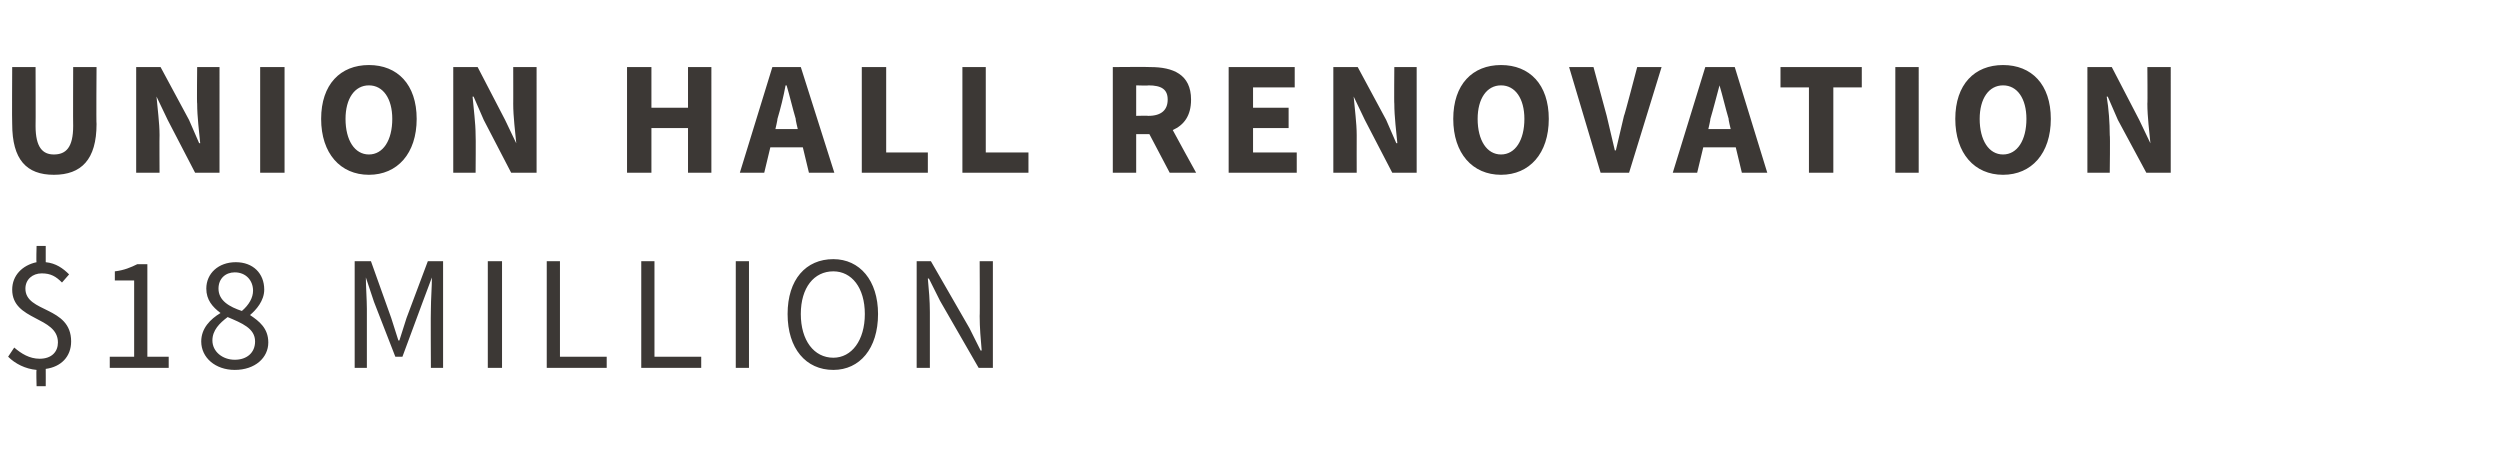<?xml version="1.0" standalone="no"?><!DOCTYPE svg PUBLIC "-//W3C//DTD SVG 1.1//EN" "http://www.w3.org/Graphics/SVG/1.1/DTD/svg11.dtd"><svg xmlns="http://www.w3.org/2000/svg" version="1.1" width="246px" height="46px" viewBox="0 -5 246 46" style="top:-5px"><desc>Union Hall renovation $18 million</desc><defs/><g id="Polygon28436"><path d="m6.1 22.8c-.6-.6-1.1-.9-2-.9c-.9 0-1.6.6-1.6 1.5c0 2.4 4.5 1.7 4.5 5.2c0 1.5-1 2.5-2.5 2.7c.01.04 0 1.7 0 1.7h-.9s-.05-1.62 0-1.6c-1.1-.1-2.1-.6-2.8-1.3l.6-.9c.7.6 1.5 1.1 2.5 1.1c1.2 0 1.8-.7 1.8-1.6c0-2.6-4.5-2.1-4.5-5.2c0-1.4 1-2.4 2.4-2.7c-.05.03 0-1.6 0-1.6h.9v1.6c1 .1 1.7.6 2.3 1.2l-.7.8zm4.7 7.3h2.4v-7.5h-1.9v-.9c.9-.1 1.6-.4 2.2-.7h1v9.1h2.1v1.1h-5.8v-1.1zm12.3.3c1.2 0 2-.7 2-1.8c0-1.3-1.3-1.8-2.7-2.4c-.8.6-1.5 1.3-1.5 2.3c0 1.1 1 1.9 2.2 1.9zm1.8-6.8c0-1-.7-1.8-1.8-1.8c-.9 0-1.6.6-1.6 1.6c0 1.2 1.1 1.8 2.3 2.2c.7-.6 1.1-1.3 1.1-2zm-3.2 2.2c-.8-.6-1.4-1.3-1.4-2.4c0-1.5 1.2-2.6 2.9-2.6c1.7 0 2.8 1.1 2.8 2.7c0 1.1-.8 2-1.4 2.5c.9.6 1.8 1.3 1.8 2.7c0 1.5-1.3 2.7-3.3 2.7c-1.9 0-3.3-1.2-3.3-2.8c0-1.3.9-2.2 1.9-2.8zm13.2-5.1h1.6l2 5.6l.7 2.2h.1l.7-2.2l2.1-5.6h1.5v10.5h-1.2s-.03-5.78 0-5.8c0-.9.1-2.2.1-3.1c.04.02 0 0 0 0l-.9 2.4l-2 5.4h-.7l-2.1-5.4l-.8-2.4s-.05.02 0 0c0 .9.1 2.2.1 3.1v5.8h-1.2V20.7zm13.1 0h1.4v10.5H48V20.7zm5.8 0h1.3v9.4h4.6v1.1h-5.9V20.7zm9.3 0h1.3v9.4h4.6v1.1h-5.9V20.7zm9.3 0h1.3v10.5h-1.3V20.7zm5.1 5.2c0-3.4 1.8-5.4 4.5-5.4c2.6 0 4.4 2.1 4.4 5.4c0 3.4-1.8 5.5-4.4 5.5c-2.7 0-4.5-2.1-4.5-5.5zm7.6 0c0-2.6-1.3-4.2-3.1-4.2c-1.9 0-3.2 1.6-3.2 4.2c0 2.6 1.3 4.3 3.2 4.3c1.8 0 3.1-1.7 3.1-4.3zm5.1-5.2h1.4l3.8 6.6l1.1 2.2s.11-.03.1 0c-.1-1.1-.2-2.3-.2-3.4c.03.03 0-5.4 0-5.4h1.3v10.5h-1.4l-3.8-6.6l-1.1-2.2s-.07.03-.1 0c.1 1.1.2 2.2.2 3.3v5.5h-1.3V20.7z" stroke="none" fill="#3c3835"/></g><g id="Polygon28435"><path d="m1.2 1.6h2.3s.02 5.81 0 5.8c0 2.1.7 2.8 1.8 2.8c1.2 0 1.9-.7 1.9-2.8c-.02.01 0-5.8 0-5.8h2.3s-.04 5.57 0 5.6c0 3.5-1.5 5-4.2 5c-2.7 0-4.1-1.5-4.1-5c-.03-.03 0-5.6 0-5.6zm12.2 0h2.4l2.8 5.2l1 2.3s.06-.04.1 0c-.1-1.1-.3-2.6-.3-3.9c-.04.05 0-3.6 0-3.6h2.2V12h-2.4l-2.7-5.2l-1.1-2.3s-.02.03 0 0c.1 1.2.3 2.6.3 3.8c-.02 0 0 3.7 0 3.7h-2.3V1.6zm12.2 0h2.4V12h-2.4V1.6zm6 5.1c0-3.4 1.9-5.3 4.7-5.3c2.8 0 4.7 1.9 4.7 5.3c0 3.4-1.9 5.5-4.7 5.5c-2.8 0-4.7-2.1-4.7-5.5zm7 0c0-2-.9-3.3-2.3-3.3c-1.4 0-2.3 1.3-2.3 3.3c0 2.1.9 3.5 2.3 3.5c1.4 0 2.3-1.4 2.3-3.5zm6-5.1h2.4l2.7 5.2l1.1 2.3s.02-.04 0 0c-.1-1.1-.3-2.6-.3-3.9c.01.05 0-3.6 0-3.6h2.3V12h-2.5l-2.7-5.2l-1-2.3s-.07.03-.1 0c.1 1.2.3 2.6.3 3.8c.03 0 0 3.7 0 3.7h-2.2V1.6zm17.1 0h2.4v4h3.6v-4h2.3V12h-2.3V7.6h-3.6v4.4h-2.4V1.6zm16.8 6.1s-.24-.98-.2-1c-.3-1-.6-2.3-.9-3.3h-.1c-.2 1.1-.5 2.3-.8 3.3c.03.02-.2 1-.2 1h2.2zm.5 1.8h-3.2l-.6 2.5h-2.4L76 1.6h2.8L82.1 12h-2.5L79 9.5zm5.8-7.9h2.4v8.4h4.1v2h-6.5V1.6zm9.9 0h2.3v8.4h4.2v2h-6.5V1.6zm17.1 4.8s1.22-.03 1.2 0c1.3 0 1.9-.6 1.9-1.6c0-1-.6-1.4-1.9-1.4c.02.04-1.2 0-1.2 0v3zm3.3 5.6l-2-3.8h-1.3v3.8h-2.3V1.6s3.71-.03 3.7 0c2.2 0 4 .7 4 3.2c0 1.6-.7 2.5-1.8 3c-.01.02 2.3 4.2 2.3 4.2h-2.6zm5.8-10.4h6.5v2h-4.1v2h3.5v2h-3.5v2.4h4.3v2h-6.7V1.6zm10.3 0h2.4l2.8 5.2l1 2.3s.07-.04.1 0c-.1-1.1-.3-2.6-.3-3.9c-.03.05 0-3.6 0-3.6h2.2V12H137l-2.7-5.2l-1.1-2.3s-.02.03 0 0c.1 1.2.3 2.6.3 3.8c-.01 0 0 3.7 0 3.7h-2.3V1.6zM143 6.7c0-3.4 1.9-5.3 4.7-5.3c2.8 0 4.7 1.9 4.7 5.3c0 3.4-1.9 5.5-4.7 5.5c-2.8 0-4.7-2.1-4.7-5.5zm7 0c0-2-.9-3.3-2.3-3.3c-1.4 0-2.3 1.3-2.3 3.3c0 2.1.9 3.5 2.3 3.5c1.4 0 2.3-1.4 2.3-3.5zm4.4-5.1h2.4l1.3 4.8c.3 1.2.5 2.2.8 3.4h.1c.3-1.2.5-2.2.8-3.4c.04.03 1.3-4.8 1.3-4.8h2.4L160.3 12h-2.8l-3.1-10.4zm15.9 6.1s-.24-.98-.2-1c-.3-1-.6-2.3-.9-3.3c-.3 1.1-.6 2.3-.9 3.3c.03.02-.2 1-.2 1h2.2zm.5 1.8h-3.2L167 12h-2.4l3.2-10.4h2.9l3.2 10.4h-2.5l-.6-2.5zm7.2-5.9h-2.8v-2h8v2h-2.8v8.4H178V3.6zm8.5-2h2.3V12h-2.3V1.6zm5.9 5.1c0-3.4 1.9-5.3 4.7-5.3c2.8 0 4.7 1.9 4.7 5.3c0 3.4-1.9 5.5-4.7 5.5c-2.8 0-4.7-2.1-4.7-5.5zm7 0c0-2-.9-3.3-2.3-3.3c-1.4 0-2.3 1.3-2.3 3.3c0 2.1.9 3.5 2.3 3.5c1.4 0 2.3-1.4 2.3-3.5zm6-5.1h2.4l2.7 5.2l1.1 2.3s.03-.04 0 0c-.1-1.1-.3-2.6-.3-3.9c.03.05 0-3.6 0-3.6h2.3V12h-2.4l-2.8-5.2l-1-2.3s-.06.03-.1 0c.2 1.2.3 2.6.3 3.8c.05 0 0 3.7 0 3.7h-2.2V1.6z" stroke="none" fill="#3c3835"/></g></svg>